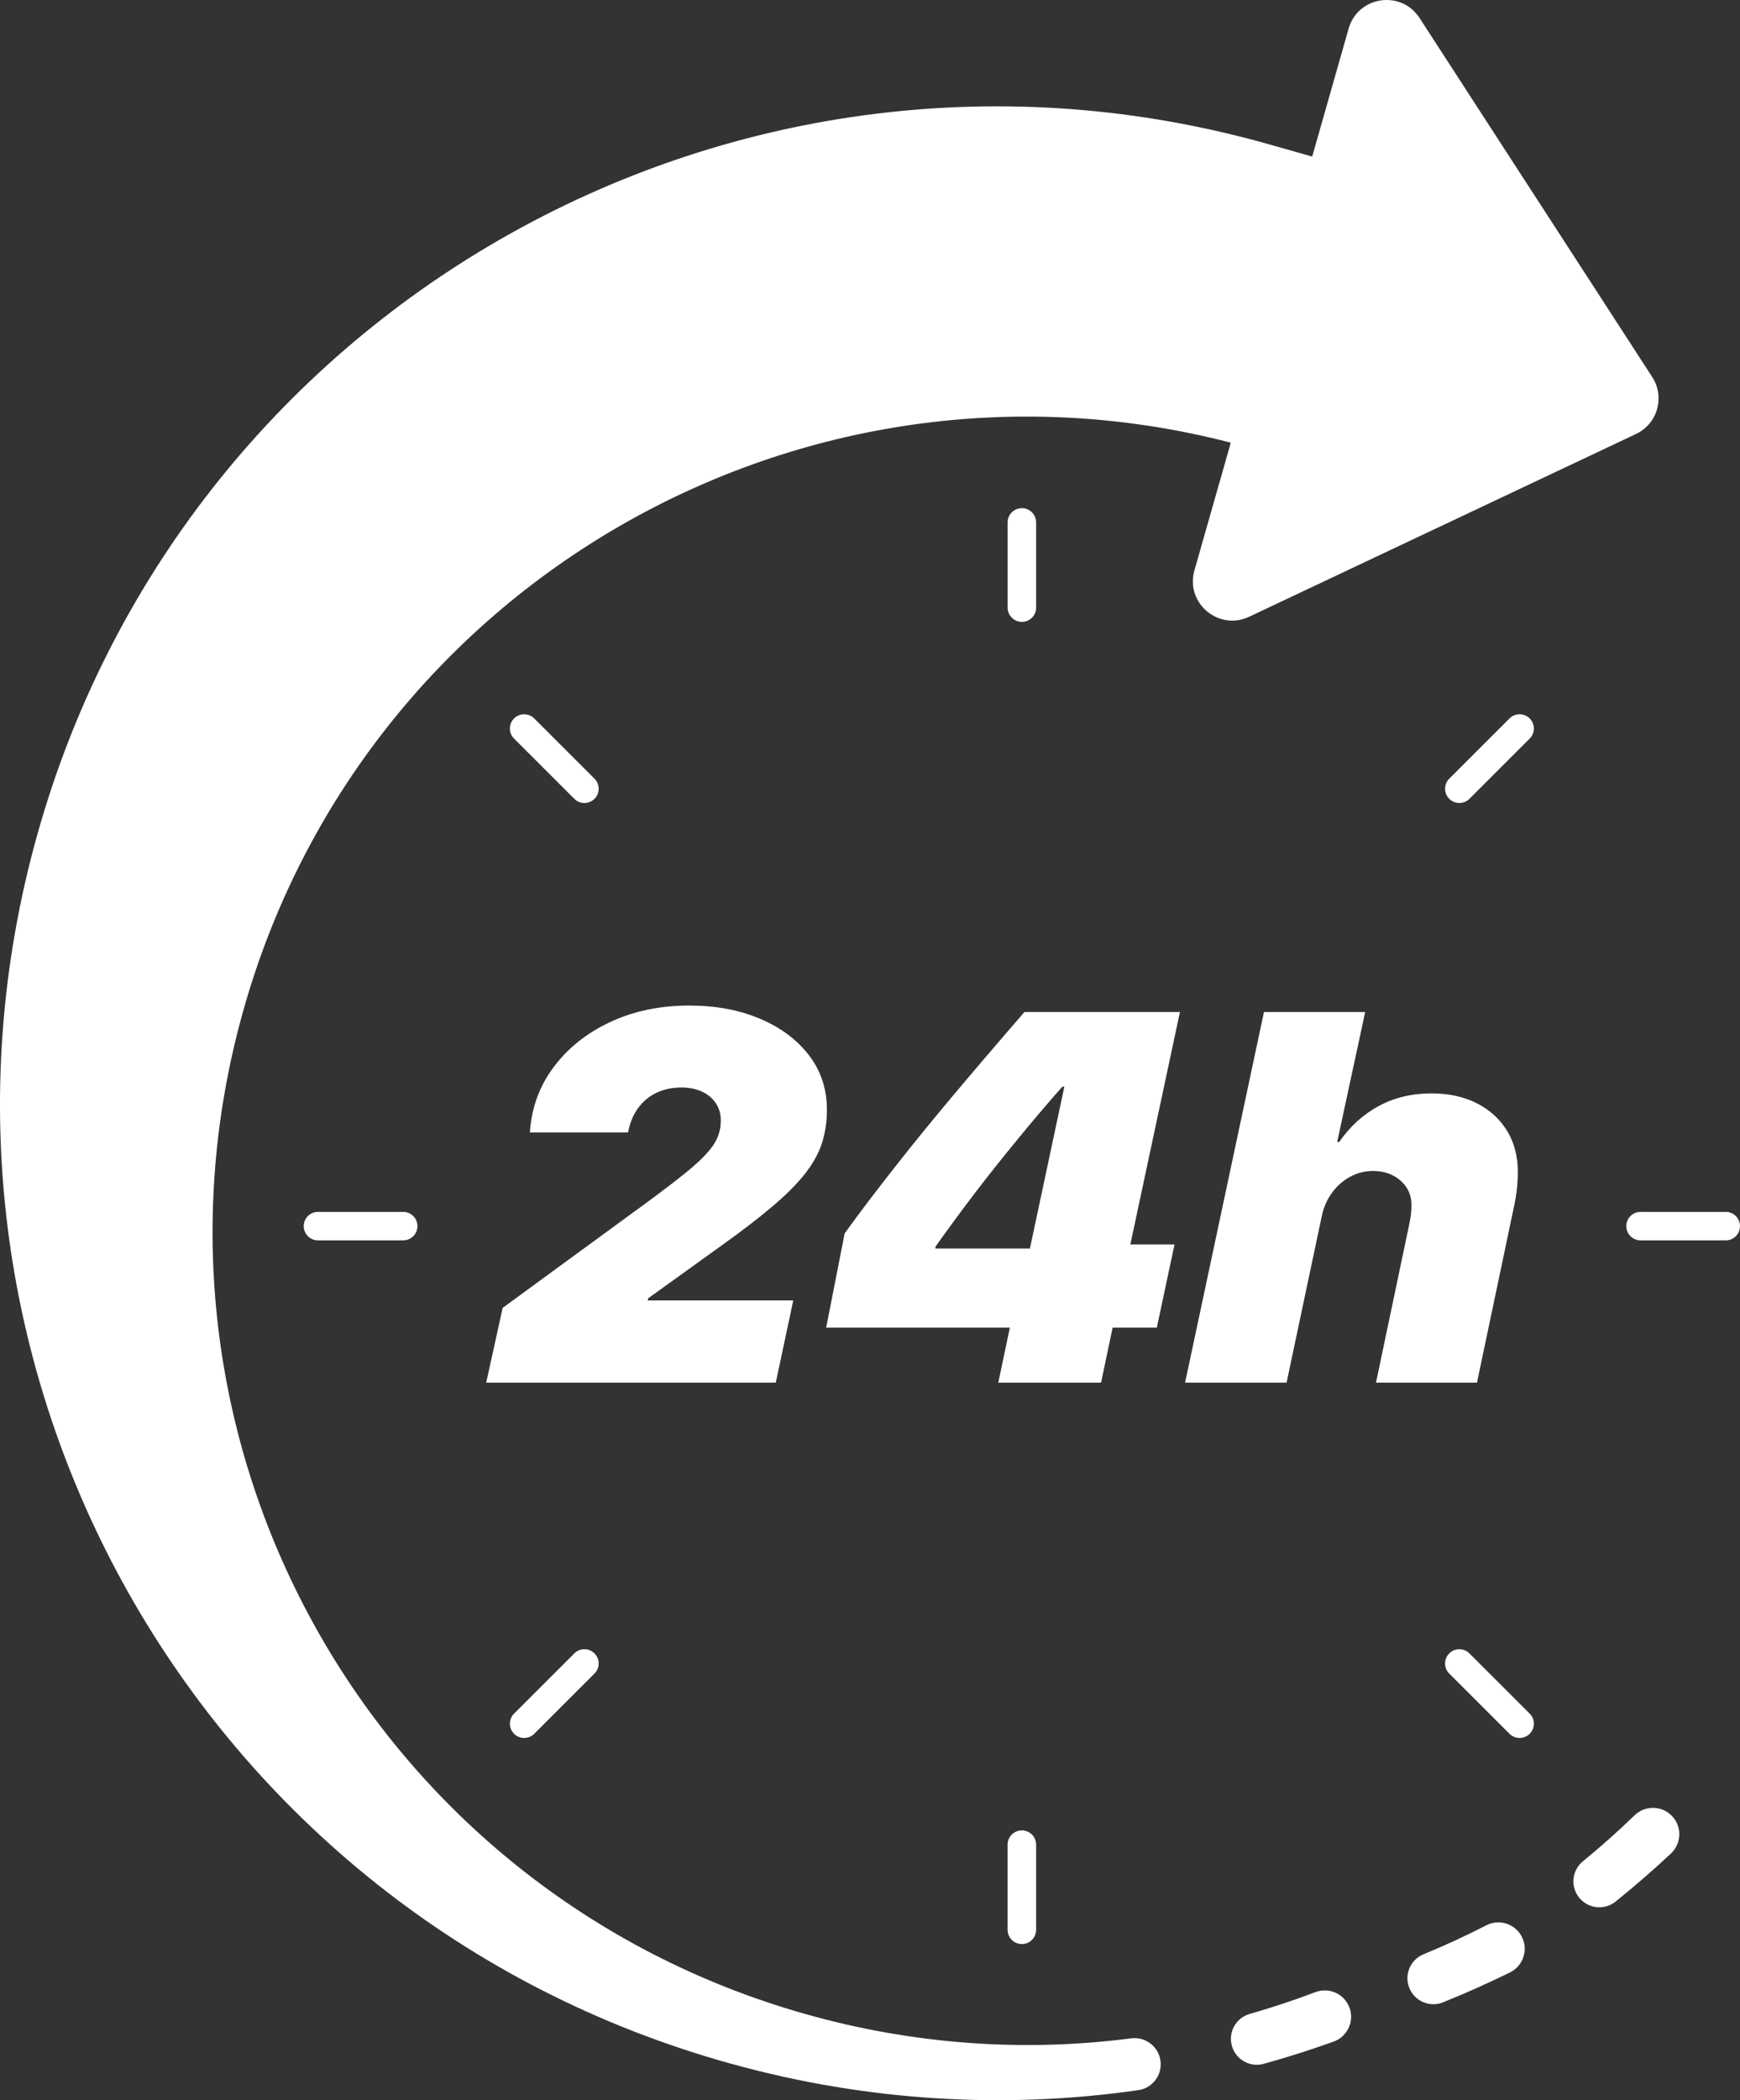<svg width="131" height="158" viewBox="0 0 131 158" fill="none" xmlns="http://www.w3.org/2000/svg">
<rect x="0" y="0" width="131" height="158" fill="#333333" stroke="none"/>
<g clip-path="url(#clip0_2728_1007)">
<path d="M41.685 80.277C42.762 78.84 44.183 77.71 45.95 76.886C47.717 76.061 49.696 75.649 51.889 75.649C53.887 75.649 55.667 75.981 57.227 76.645C58.788 77.309 60.016 78.226 60.912 79.398C61.809 80.571 62.256 81.936 62.256 83.495C62.256 84.384 62.133 85.212 61.889 85.978C61.644 86.745 61.228 87.504 60.641 88.258C60.054 89.012 59.251 89.824 58.233 90.693C57.214 91.563 55.931 92.552 54.383 93.659L48.793 97.679L48.773 97.833H59.722L58.407 104.017H36.606L37.844 98.394L49.083 90.181C50.089 89.435 50.927 88.79 51.598 88.249C52.268 87.708 52.8 87.222 53.193 86.789C53.587 86.358 53.864 85.946 54.025 85.553C54.186 85.16 54.267 84.745 54.267 84.306C54.267 83.804 54.142 83.366 53.89 82.993C53.639 82.619 53.29 82.329 52.846 82.123C52.401 81.917 51.888 81.814 51.308 81.814C50.624 81.814 50.005 81.943 49.45 82.2C48.896 82.458 48.432 82.838 48.057 83.341C47.683 83.843 47.425 84.461 47.284 85.196H39.895C40.011 83.354 40.607 81.715 41.684 80.278L41.685 80.277Z" fill="white"/>
<path d="M76.03 99.882H62.199L63.592 92.79C64.185 91.965 64.791 91.147 65.41 90.336C66.029 89.524 66.667 88.7 67.325 87.862C67.982 87.025 68.672 86.162 69.394 85.272C70.116 84.383 70.88 83.46 71.687 82.499C72.492 81.54 73.347 80.531 74.25 79.475C75.152 78.419 76.113 77.305 77.132 76.132H88.835L85.101 93.621H88.428L87.093 99.882H83.767L82.896 104.017H75.159L76.029 99.882H76.03ZM70.42 93.93H77.539L80.131 81.756H79.976C79.473 82.323 78.947 82.929 78.4 83.572C77.852 84.216 77.293 84.883 76.727 85.573C76.159 86.262 75.595 86.958 75.034 87.66C74.473 88.362 73.925 89.064 73.389 89.766C72.854 90.468 72.339 91.157 71.842 91.833C71.345 92.51 70.878 93.157 70.439 93.775L70.42 93.93V93.93Z" fill="white"/>
<path d="M95.161 76.132H102.782L100.674 85.91H100.828C101.628 84.751 102.614 83.853 103.788 83.215C104.961 82.577 106.289 82.258 107.773 82.258C109.075 82.258 110.213 82.506 111.187 83.002C112.161 83.498 112.918 84.187 113.46 85.069C114.002 85.952 114.273 86.986 114.273 88.171C114.273 88.57 114.25 88.989 114.205 89.427C114.159 89.865 114.085 90.316 113.983 90.78L111.197 104.017H103.595L106.129 91.959C106.18 91.701 106.216 91.469 106.235 91.264C106.255 91.058 106.265 90.852 106.265 90.645C106.265 89.911 105.99 89.302 105.442 88.819C104.894 88.336 104.201 88.094 103.363 88.094C102.756 88.094 102.186 88.239 101.65 88.529C101.115 88.819 100.66 89.218 100.287 89.727C99.912 90.236 99.654 90.826 99.513 91.495L96.863 104.017H89.222L95.161 76.133V76.132Z" fill="white"/>
<path d="M76.935 38.23H76.934C76.341 38.23 75.861 38.71 75.861 39.302V45.711C75.861 46.303 76.341 46.783 76.934 46.783H76.935C77.527 46.783 78.008 46.303 78.008 45.711V39.302C78.008 38.71 77.527 38.23 76.935 38.23Z" fill="white"/>
<path d="M22.867 92.243V92.243C22.867 92.835 23.347 93.315 23.94 93.315H30.356C30.948 93.315 31.428 92.835 31.428 92.243V92.243C31.428 91.65 30.948 91.171 30.356 91.171H23.94C23.347 91.171 22.867 91.65 22.867 92.243Z" fill="white"/>
<path d="M76.933 146.255H76.934C77.526 146.255 78.007 145.775 78.007 145.183V138.774C78.007 138.182 77.526 137.702 76.934 137.702H76.933C76.341 137.702 75.86 138.182 75.86 138.774V145.183C75.86 145.775 76.341 146.255 76.933 146.255Z" fill="white"/>
<path d="M131.001 92.243V92.243C131.001 91.651 130.52 91.171 129.928 91.171H123.512C122.92 91.171 122.439 91.651 122.439 92.243V92.243C122.439 92.835 122.92 93.315 123.512 93.315H129.928C130.52 93.315 131.001 92.835 131.001 92.243Z" fill="white"/>
<path d="M38.703 54.05L38.702 54.05C38.283 54.469 38.283 55.147 38.702 55.566L43.239 60.098C43.658 60.517 44.337 60.517 44.756 60.098L44.757 60.097C45.176 59.679 45.176 59 44.757 58.582L40.22 54.05C39.801 53.631 39.122 53.631 38.703 54.05Z" fill="white"/>
<path d="M38.703 130.435L38.703 130.436C39.122 130.854 39.802 130.854 40.221 130.436L44.757 125.904C45.176 125.485 45.176 124.806 44.757 124.388L44.757 124.387C44.338 123.968 43.658 123.968 43.239 124.387L38.703 128.919C38.284 129.338 38.284 130.016 38.703 130.435Z" fill="white"/>
<path d="M115.164 130.436L115.165 130.435C115.584 130.017 115.584 129.338 115.165 128.919L110.628 124.387C110.209 123.969 109.53 123.969 109.111 124.387L109.11 124.388C108.691 124.806 108.691 125.485 109.11 125.904L113.647 130.436C114.066 130.854 114.745 130.854 115.164 130.436Z" fill="white"/>
<path d="M115.165 54.05L115.164 54.049C114.745 53.63 114.066 53.63 113.647 54.049L109.11 58.581C108.691 59 108.691 59.678 109.11 60.097L109.111 60.097C109.53 60.516 110.209 60.516 110.628 60.097L115.165 55.565C115.584 55.147 115.584 54.468 115.165 54.05Z" fill="white"/>
<path d="M87.37 155.045C87.509 156.11 86.767 157.093 85.703 157.246C75.748 158.673 65.346 158.112 55.044 155.259C14.883 144.136 -8.483 102.648 2.866 62.584C14.168 22.691 55.724 -0.462 95.628 10.882L98.792 11.78L101.534 2.153C102.231 -0.295 105.487 -0.782 106.873 1.352L124.391 28.362C125.367 29.866 124.792 31.883 123.17 32.65L94.043 46.4C91.74 47.487 89.229 45.36 89.925 42.913L92.663 33.303C60.413 24.963 27.223 43.944 18.258 76.238C9.229 108.759 28.113 142.31 60.615 151.513C68.853 153.846 77.175 154.379 85.162 153.348C86.241 153.208 87.231 153.967 87.371 155.046L87.37 155.045Z" fill="white"/>
<path d="M92.784 154.035C92.409 152.975 93.005 151.818 94.088 151.51C95.764 151.032 97.416 150.484 99.04 149.868C100.033 149.493 101.146 149.972 101.562 150.948C101.747 151.384 101.765 151.845 101.646 152.265C101.476 152.859 101.033 153.367 100.402 153.594C98.672 154.214 96.918 154.773 95.142 155.266C94.156 155.54 93.125 154.999 92.784 154.035Z" fill="white"/>
<path d="M114.766 146.931C114.665 147.541 114.28 148.096 113.678 148.391C112.028 149.201 110.348 149.951 108.638 150.64C107.688 151.022 106.604 150.6 106.157 149.679C105.666 148.668 106.13 147.451 107.171 147.024C108.783 146.363 110.364 145.634 111.909 144.84C112.854 144.356 114.013 144.71 114.536 145.633C114.769 146.045 114.838 146.501 114.766 146.931Z" fill="white"/>
<path d="M126.414 137.733C126.495 138.346 126.287 138.989 125.798 139.446C124.455 140.7 123.064 141.906 121.63 143.061C120.832 143.702 119.672 143.613 118.976 142.863C118.212 142.038 118.301 140.739 119.173 140.028C120.524 138.927 121.824 137.77 123.071 136.562C123.833 135.824 125.046 135.826 125.815 136.558C126.157 136.884 126.357 137.301 126.413 137.733H126.414Z" fill="white"/>
</g>
<defs>
<clipPath id="clip0_2728_1007">
<rect width="131" height="158" fill="white" transform="translate(0 0.001)"/>
</clipPath>
</defs>
</svg>
